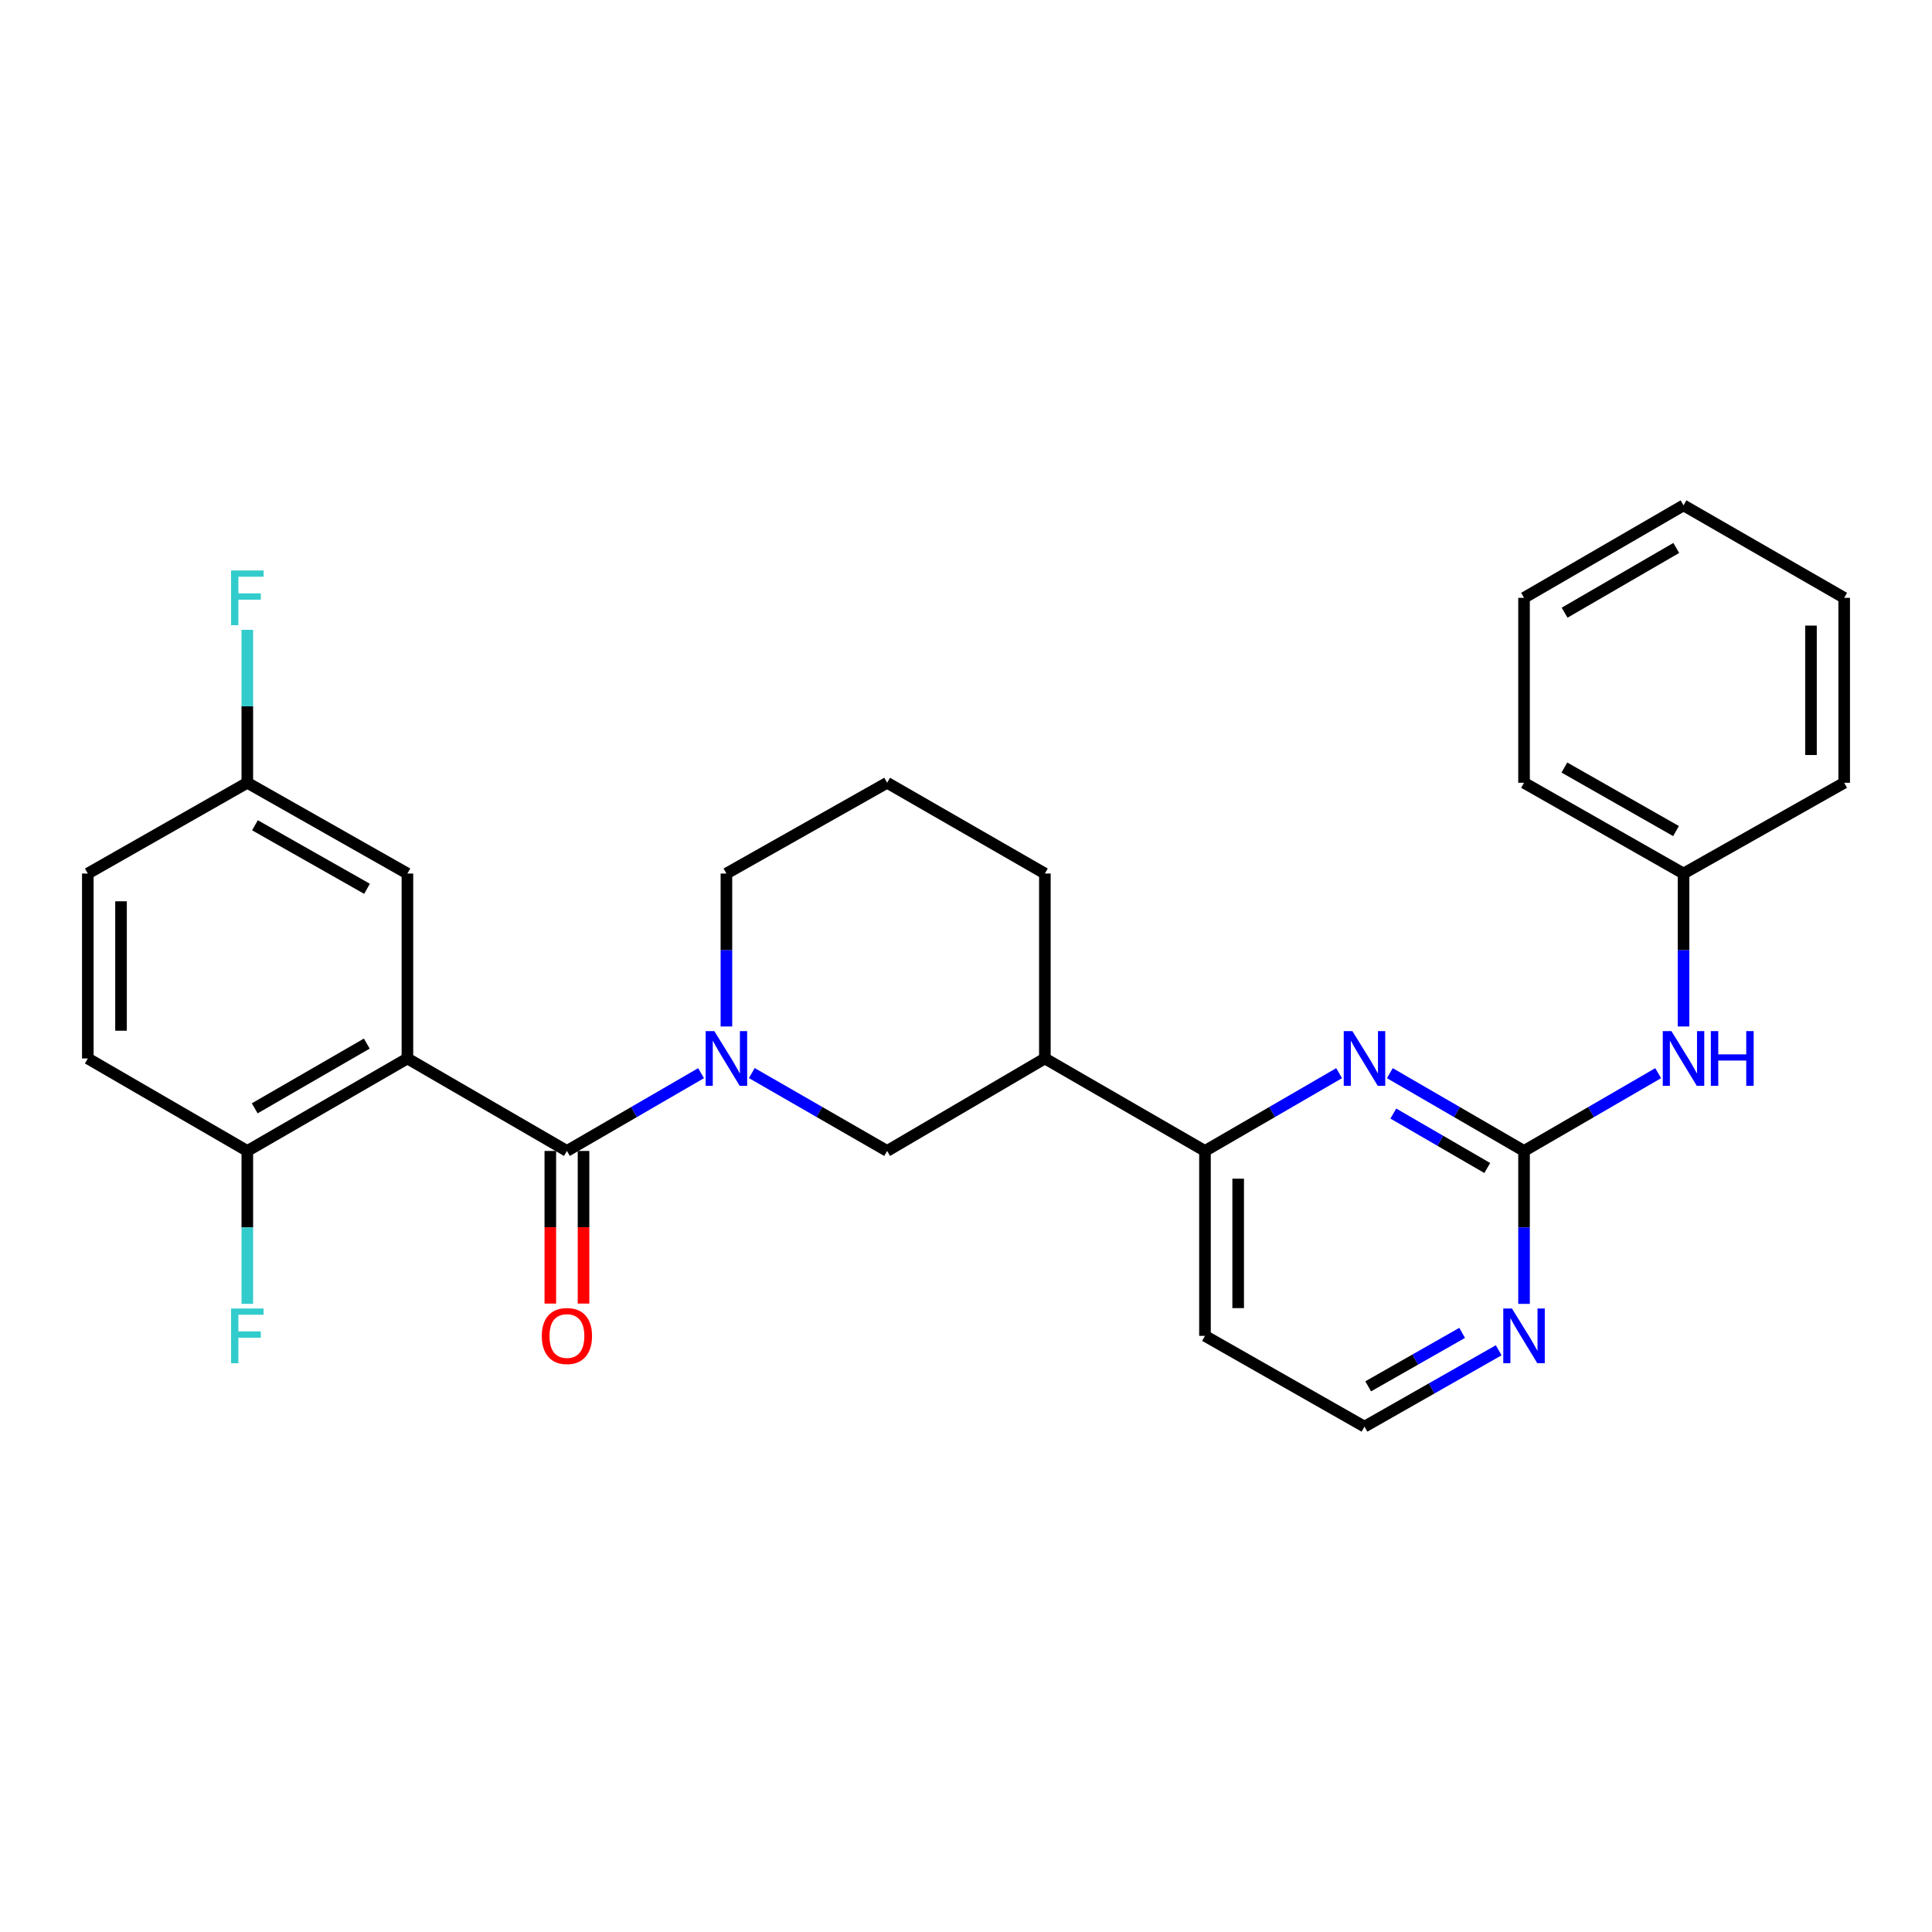 <?xml version='1.0' encoding='iso-8859-1'?>
<svg version='1.1' baseProfile='full'
              xmlns='http://www.w3.org/2000/svg'
                      xmlns:rdkit='http://www.rdkit.org/xml'
                      xmlns:xlink='http://www.w3.org/1999/xlink'
                  xml:space='preserve'
width='1000px' height='1000px' viewBox='0 0 1000 1000'>
<!-- END OF HEADER -->
<rect style='opacity:1.0;fill:#FFFFFF;stroke:none' width='1000' height='1000' x='0' y='0'> </rect>
<path class='bond-0' d='M 293.44,595.728 L 210.877,547.859' style='fill:none;fill-rule:evenodd;stroke:#000000;stroke-width:6px;stroke-linecap:butt;stroke-linejoin:miter;stroke-opacity:1' />
<path class='bond-1' d='M 293.44,595.728 L 328.154,575.599' style='fill:none;fill-rule:evenodd;stroke:#000000;stroke-width:6px;stroke-linecap:butt;stroke-linejoin:miter;stroke-opacity:1' />
<path class='bond-1' d='M 328.154,575.599 L 362.867,555.47' style='fill:none;fill-rule:evenodd;stroke:#0000FF;stroke-width:6px;stroke-linecap:butt;stroke-linejoin:miter;stroke-opacity:1' />
<path class='bond-11' d='M 284.847,595.728 L 284.847,635.227' style='fill:none;fill-rule:evenodd;stroke:#000000;stroke-width:6px;stroke-linecap:butt;stroke-linejoin:miter;stroke-opacity:1' />
<path class='bond-11' d='M 284.847,635.227 L 284.847,674.725' style='fill:none;fill-rule:evenodd;stroke:#FF0000;stroke-width:6px;stroke-linecap:butt;stroke-linejoin:miter;stroke-opacity:1' />
<path class='bond-11' d='M 302.032,595.728 L 302.032,635.227' style='fill:none;fill-rule:evenodd;stroke:#000000;stroke-width:6px;stroke-linecap:butt;stroke-linejoin:miter;stroke-opacity:1' />
<path class='bond-11' d='M 302.032,635.227 L 302.032,674.725' style='fill:none;fill-rule:evenodd;stroke:#FF0000;stroke-width:6px;stroke-linecap:butt;stroke-linejoin:miter;stroke-opacity:1' />
<path class='bond-7' d='M 210.877,547.859 L 128.008,595.728' style='fill:none;fill-rule:evenodd;stroke:#000000;stroke-width:6px;stroke-linecap:butt;stroke-linejoin:miter;stroke-opacity:1' />
<path class='bond-7' d='M 189.851,540.159 L 131.843,573.668' style='fill:none;fill-rule:evenodd;stroke:#000000;stroke-width:6px;stroke-linecap:butt;stroke-linejoin:miter;stroke-opacity:1' />
<path class='bond-9' d='M 210.877,547.859 L 210.877,452.141' style='fill:none;fill-rule:evenodd;stroke:#000000;stroke-width:6px;stroke-linecap:butt;stroke-linejoin:miter;stroke-opacity:1' />
<path class='bond-4' d='M 389.132,555.421 L 424.155,575.575' style='fill:none;fill-rule:evenodd;stroke:#0000FF;stroke-width:6px;stroke-linecap:butt;stroke-linejoin:miter;stroke-opacity:1' />
<path class='bond-4' d='M 424.155,575.575 L 459.177,595.728' style='fill:none;fill-rule:evenodd;stroke:#000000;stroke-width:6px;stroke-linecap:butt;stroke-linejoin:miter;stroke-opacity:1' />
<path class='bond-15' d='M 375.993,531.306 L 375.993,491.724' style='fill:none;fill-rule:evenodd;stroke:#0000FF;stroke-width:6px;stroke-linecap:butt;stroke-linejoin:miter;stroke-opacity:1' />
<path class='bond-15' d='M 375.993,491.724 L 375.993,452.141' style='fill:none;fill-rule:evenodd;stroke:#000000;stroke-width:6px;stroke-linecap:butt;stroke-linejoin:miter;stroke-opacity:1' />
<path class='bond-2' d='M 788.837,595.728 L 754.109,575.598' style='fill:none;fill-rule:evenodd;stroke:#000000;stroke-width:6px;stroke-linecap:butt;stroke-linejoin:miter;stroke-opacity:1' />
<path class='bond-2' d='M 754.109,575.598 L 719.381,555.468' style='fill:none;fill-rule:evenodd;stroke:#0000FF;stroke-width:6px;stroke-linecap:butt;stroke-linejoin:miter;stroke-opacity:1' />
<path class='bond-2' d='M 769.801,604.557 L 745.491,590.466' style='fill:none;fill-rule:evenodd;stroke:#000000;stroke-width:6px;stroke-linecap:butt;stroke-linejoin:miter;stroke-opacity:1' />
<path class='bond-2' d='M 745.491,590.466 L 721.182,576.375' style='fill:none;fill-rule:evenodd;stroke:#0000FF;stroke-width:6px;stroke-linecap:butt;stroke-linejoin:miter;stroke-opacity:1' />
<path class='bond-10' d='M 788.837,595.728 L 823.551,575.599' style='fill:none;fill-rule:evenodd;stroke:#000000;stroke-width:6px;stroke-linecap:butt;stroke-linejoin:miter;stroke-opacity:1' />
<path class='bond-10' d='M 823.551,575.599 L 858.265,555.47' style='fill:none;fill-rule:evenodd;stroke:#0000FF;stroke-width:6px;stroke-linecap:butt;stroke-linejoin:miter;stroke-opacity:1' />
<path class='bond-30' d='M 788.837,595.728 L 788.837,635.307' style='fill:none;fill-rule:evenodd;stroke:#000000;stroke-width:6px;stroke-linecap:butt;stroke-linejoin:miter;stroke-opacity:1' />
<path class='bond-30' d='M 788.837,635.307 L 788.837,674.885' style='fill:none;fill-rule:evenodd;stroke:#0000FF;stroke-width:6px;stroke-linecap:butt;stroke-linejoin:miter;stroke-opacity:1' />
<path class='bond-3' d='M 693.129,555.47 L 658.41,575.599' style='fill:none;fill-rule:evenodd;stroke:#0000FF;stroke-width:6px;stroke-linecap:butt;stroke-linejoin:miter;stroke-opacity:1' />
<path class='bond-3' d='M 658.41,575.599 L 623.692,595.728' style='fill:none;fill-rule:evenodd;stroke:#000000;stroke-width:6px;stroke-linecap:butt;stroke-linejoin:miter;stroke-opacity:1' />
<path class='bond-6' d='M 459.177,595.728 L 540.823,547.859' style='fill:none;fill-rule:evenodd;stroke:#000000;stroke-width:6px;stroke-linecap:butt;stroke-linejoin:miter;stroke-opacity:1' />
<path class='bond-5' d='M 623.692,595.728 L 540.823,547.859' style='fill:none;fill-rule:evenodd;stroke:#000000;stroke-width:6px;stroke-linecap:butt;stroke-linejoin:miter;stroke-opacity:1' />
<path class='bond-14' d='M 623.692,595.728 L 623.692,691.438' style='fill:none;fill-rule:evenodd;stroke:#000000;stroke-width:6px;stroke-linecap:butt;stroke-linejoin:miter;stroke-opacity:1' />
<path class='bond-14' d='M 640.877,610.085 L 640.877,677.081' style='fill:none;fill-rule:evenodd;stroke:#000000;stroke-width:6px;stroke-linecap:butt;stroke-linejoin:miter;stroke-opacity:1' />
<path class='bond-28' d='M 540.823,547.859 L 540.823,452.141' style='fill:none;fill-rule:evenodd;stroke:#000000;stroke-width:6px;stroke-linecap:butt;stroke-linejoin:miter;stroke-opacity:1' />
<path class='bond-12' d='M 128.008,595.728 L 45.455,547.859' style='fill:none;fill-rule:evenodd;stroke:#000000;stroke-width:6px;stroke-linecap:butt;stroke-linejoin:miter;stroke-opacity:1' />
<path class='bond-17' d='M 128.008,595.728 L 128.008,635.307' style='fill:none;fill-rule:evenodd;stroke:#000000;stroke-width:6px;stroke-linecap:butt;stroke-linejoin:miter;stroke-opacity:1' />
<path class='bond-17' d='M 128.008,635.307 L 128.008,674.885' style='fill:none;fill-rule:evenodd;stroke:#33CCCC;stroke-width:6px;stroke-linecap:butt;stroke-linejoin:miter;stroke-opacity:1' />
<path class='bond-8' d='M 775.722,698.901 L 740.988,718.665' style='fill:none;fill-rule:evenodd;stroke:#0000FF;stroke-width:6px;stroke-linecap:butt;stroke-linejoin:miter;stroke-opacity:1' />
<path class='bond-8' d='M 740.988,718.665 L 706.255,738.428' style='fill:none;fill-rule:evenodd;stroke:#000000;stroke-width:6px;stroke-linecap:butt;stroke-linejoin:miter;stroke-opacity:1' />
<path class='bond-8' d='M 756.803,689.894 L 732.489,703.729' style='fill:none;fill-rule:evenodd;stroke:#0000FF;stroke-width:6px;stroke-linecap:butt;stroke-linejoin:miter;stroke-opacity:1' />
<path class='bond-8' d='M 732.489,703.729 L 708.176,717.563' style='fill:none;fill-rule:evenodd;stroke:#000000;stroke-width:6px;stroke-linecap:butt;stroke-linejoin:miter;stroke-opacity:1' />
<path class='bond-13' d='M 210.877,452.141 L 128.008,405.159' style='fill:none;fill-rule:evenodd;stroke:#000000;stroke-width:6px;stroke-linecap:butt;stroke-linejoin:miter;stroke-opacity:1' />
<path class='bond-13' d='M 189.971,460.043 L 131.963,427.156' style='fill:none;fill-rule:evenodd;stroke:#000000;stroke-width:6px;stroke-linecap:butt;stroke-linejoin:miter;stroke-opacity:1' />
<path class='bond-18' d='M 871.39,531.306 L 871.39,491.724' style='fill:none;fill-rule:evenodd;stroke:#0000FF;stroke-width:6px;stroke-linecap:butt;stroke-linejoin:miter;stroke-opacity:1' />
<path class='bond-18' d='M 871.39,491.724 L 871.39,452.141' style='fill:none;fill-rule:evenodd;stroke:#000000;stroke-width:6px;stroke-linecap:butt;stroke-linejoin:miter;stroke-opacity:1' />
<path class='bond-29' d='M 45.455,547.859 L 45.455,452.141' style='fill:none;fill-rule:evenodd;stroke:#000000;stroke-width:6px;stroke-linecap:butt;stroke-linejoin:miter;stroke-opacity:1' />
<path class='bond-29' d='M 62.639,533.502 L 62.639,466.498' style='fill:none;fill-rule:evenodd;stroke:#000000;stroke-width:6px;stroke-linecap:butt;stroke-linejoin:miter;stroke-opacity:1' />
<path class='bond-19' d='M 128.008,405.159 L 45.455,452.141' style='fill:none;fill-rule:evenodd;stroke:#000000;stroke-width:6px;stroke-linecap:butt;stroke-linejoin:miter;stroke-opacity:1' />
<path class='bond-20' d='M 128.008,405.159 L 128.008,365.576' style='fill:none;fill-rule:evenodd;stroke:#000000;stroke-width:6px;stroke-linecap:butt;stroke-linejoin:miter;stroke-opacity:1' />
<path class='bond-20' d='M 128.008,365.576 L 128.008,325.993' style='fill:none;fill-rule:evenodd;stroke:#33CCCC;stroke-width:6px;stroke-linecap:butt;stroke-linejoin:miter;stroke-opacity:1' />
<path class='bond-16' d='M 623.692,691.438 L 706.255,738.428' style='fill:none;fill-rule:evenodd;stroke:#000000;stroke-width:6px;stroke-linecap:butt;stroke-linejoin:miter;stroke-opacity:1' />
<path class='bond-22' d='M 375.993,452.141 L 459.177,405.159' style='fill:none;fill-rule:evenodd;stroke:#000000;stroke-width:6px;stroke-linecap:butt;stroke-linejoin:miter;stroke-opacity:1' />
<path class='bond-23' d='M 871.39,452.141 L 788.837,405.159' style='fill:none;fill-rule:evenodd;stroke:#000000;stroke-width:6px;stroke-linecap:butt;stroke-linejoin:miter;stroke-opacity:1' />
<path class='bond-23' d='M 867.507,430.158 L 809.72,397.271' style='fill:none;fill-rule:evenodd;stroke:#000000;stroke-width:6px;stroke-linecap:butt;stroke-linejoin:miter;stroke-opacity:1' />
<path class='bond-24' d='M 871.39,452.141 L 954.545,405.159' style='fill:none;fill-rule:evenodd;stroke:#000000;stroke-width:6px;stroke-linecap:butt;stroke-linejoin:miter;stroke-opacity:1' />
<path class='bond-21' d='M 540.823,452.141 L 459.177,405.159' style='fill:none;fill-rule:evenodd;stroke:#000000;stroke-width:6px;stroke-linecap:butt;stroke-linejoin:miter;stroke-opacity:1' />
<path class='bond-26' d='M 788.837,405.159 L 788.837,309.441' style='fill:none;fill-rule:evenodd;stroke:#000000;stroke-width:6px;stroke-linecap:butt;stroke-linejoin:miter;stroke-opacity:1' />
<path class='bond-25' d='M 954.545,405.159 L 954.545,309.441' style='fill:none;fill-rule:evenodd;stroke:#000000;stroke-width:6px;stroke-linecap:butt;stroke-linejoin:miter;stroke-opacity:1' />
<path class='bond-25' d='M 937.361,390.802 L 937.361,323.798' style='fill:none;fill-rule:evenodd;stroke:#000000;stroke-width:6px;stroke-linecap:butt;stroke-linejoin:miter;stroke-opacity:1' />
<path class='bond-27' d='M 954.545,309.441 L 871.39,261.572' style='fill:none;fill-rule:evenodd;stroke:#000000;stroke-width:6px;stroke-linecap:butt;stroke-linejoin:miter;stroke-opacity:1' />
<path class='bond-31' d='M 788.837,309.441 L 871.39,261.572' style='fill:none;fill-rule:evenodd;stroke:#000000;stroke-width:6px;stroke-linecap:butt;stroke-linejoin:miter;stroke-opacity:1' />
<path class='bond-31' d='M 809.84,317.126 L 867.628,283.618' style='fill:none;fill-rule:evenodd;stroke:#000000;stroke-width:6px;stroke-linecap:butt;stroke-linejoin:miter;stroke-opacity:1' />
<path  class='atom-2' d='M 369.733 533.699
L 379.013 548.699
Q 379.933 550.179, 381.413 552.859
Q 382.893 555.539, 382.973 555.699
L 382.973 533.699
L 386.733 533.699
L 386.733 562.019
L 382.853 562.019
L 372.893 545.619
Q 371.733 543.699, 370.493 541.499
Q 369.293 539.299, 368.933 538.619
L 368.933 562.019
L 365.253 562.019
L 365.253 533.699
L 369.733 533.699
' fill='#0000FF'/>
<path  class='atom-4' d='M 699.995 533.699
L 709.275 548.699
Q 710.195 550.179, 711.675 552.859
Q 713.155 555.539, 713.235 555.699
L 713.235 533.699
L 716.995 533.699
L 716.995 562.019
L 713.115 562.019
L 703.155 545.619
Q 701.995 543.699, 700.755 541.499
Q 699.555 539.299, 699.195 538.619
L 699.195 562.019
L 695.515 562.019
L 695.515 533.699
L 699.995 533.699
' fill='#0000FF'/>
<path  class='atom-9' d='M 782.577 677.278
L 791.857 692.278
Q 792.777 693.758, 794.257 696.438
Q 795.737 699.118, 795.817 699.278
L 795.817 677.278
L 799.577 677.278
L 799.577 705.598
L 795.697 705.598
L 785.737 689.198
Q 784.577 687.278, 783.337 685.078
Q 782.137 682.878, 781.777 682.198
L 781.777 705.598
L 778.097 705.598
L 778.097 677.278
L 782.577 677.278
' fill='#0000FF'/>
<path  class='atom-11' d='M 865.13 533.699
L 874.41 548.699
Q 875.33 550.179, 876.81 552.859
Q 878.29 555.539, 878.37 555.699
L 878.37 533.699
L 882.13 533.699
L 882.13 562.019
L 878.25 562.019
L 868.29 545.619
Q 867.13 543.699, 865.89 541.499
Q 864.69 539.299, 864.33 538.619
L 864.33 562.019
L 860.65 562.019
L 860.65 533.699
L 865.13 533.699
' fill='#0000FF'/>
<path  class='atom-11' d='M 885.53 533.699
L 889.37 533.699
L 889.37 545.739
L 903.85 545.739
L 903.85 533.699
L 907.69 533.699
L 907.69 562.019
L 903.85 562.019
L 903.85 548.939
L 889.37 548.939
L 889.37 562.019
L 885.53 562.019
L 885.53 533.699
' fill='#0000FF'/>
<path  class='atom-12' d='M 280.44 691.518
Q 280.44 684.718, 283.8 680.918
Q 287.16 677.118, 293.44 677.118
Q 299.72 677.118, 303.08 680.918
Q 306.44 684.718, 306.44 691.518
Q 306.44 698.398, 303.04 702.318
Q 299.64 706.198, 293.44 706.198
Q 287.2 706.198, 283.8 702.318
Q 280.44 698.438, 280.44 691.518
M 293.44 702.998
Q 297.76 702.998, 300.08 700.118
Q 302.44 697.198, 302.44 691.518
Q 302.44 685.958, 300.08 683.158
Q 297.76 680.318, 293.44 680.318
Q 289.12 680.318, 286.76 683.118
Q 284.44 685.918, 284.44 691.518
Q 284.44 697.238, 286.76 700.118
Q 289.12 702.998, 293.44 702.998
' fill='#FF0000'/>
<path  class='atom-18' d='M 119.588 677.278
L 136.428 677.278
L 136.428 680.518
L 123.388 680.518
L 123.388 689.118
L 134.988 689.118
L 134.988 692.398
L 123.388 692.398
L 123.388 705.598
L 119.588 705.598
L 119.588 677.278
' fill='#33CCCC'/>
<path  class='atom-21' d='M 119.588 295.281
L 136.428 295.281
L 136.428 298.521
L 123.388 298.521
L 123.388 307.121
L 134.988 307.121
L 134.988 310.401
L 123.388 310.401
L 123.388 323.601
L 119.588 323.601
L 119.588 295.281
' fill='#33CCCC'/>
</svg>
